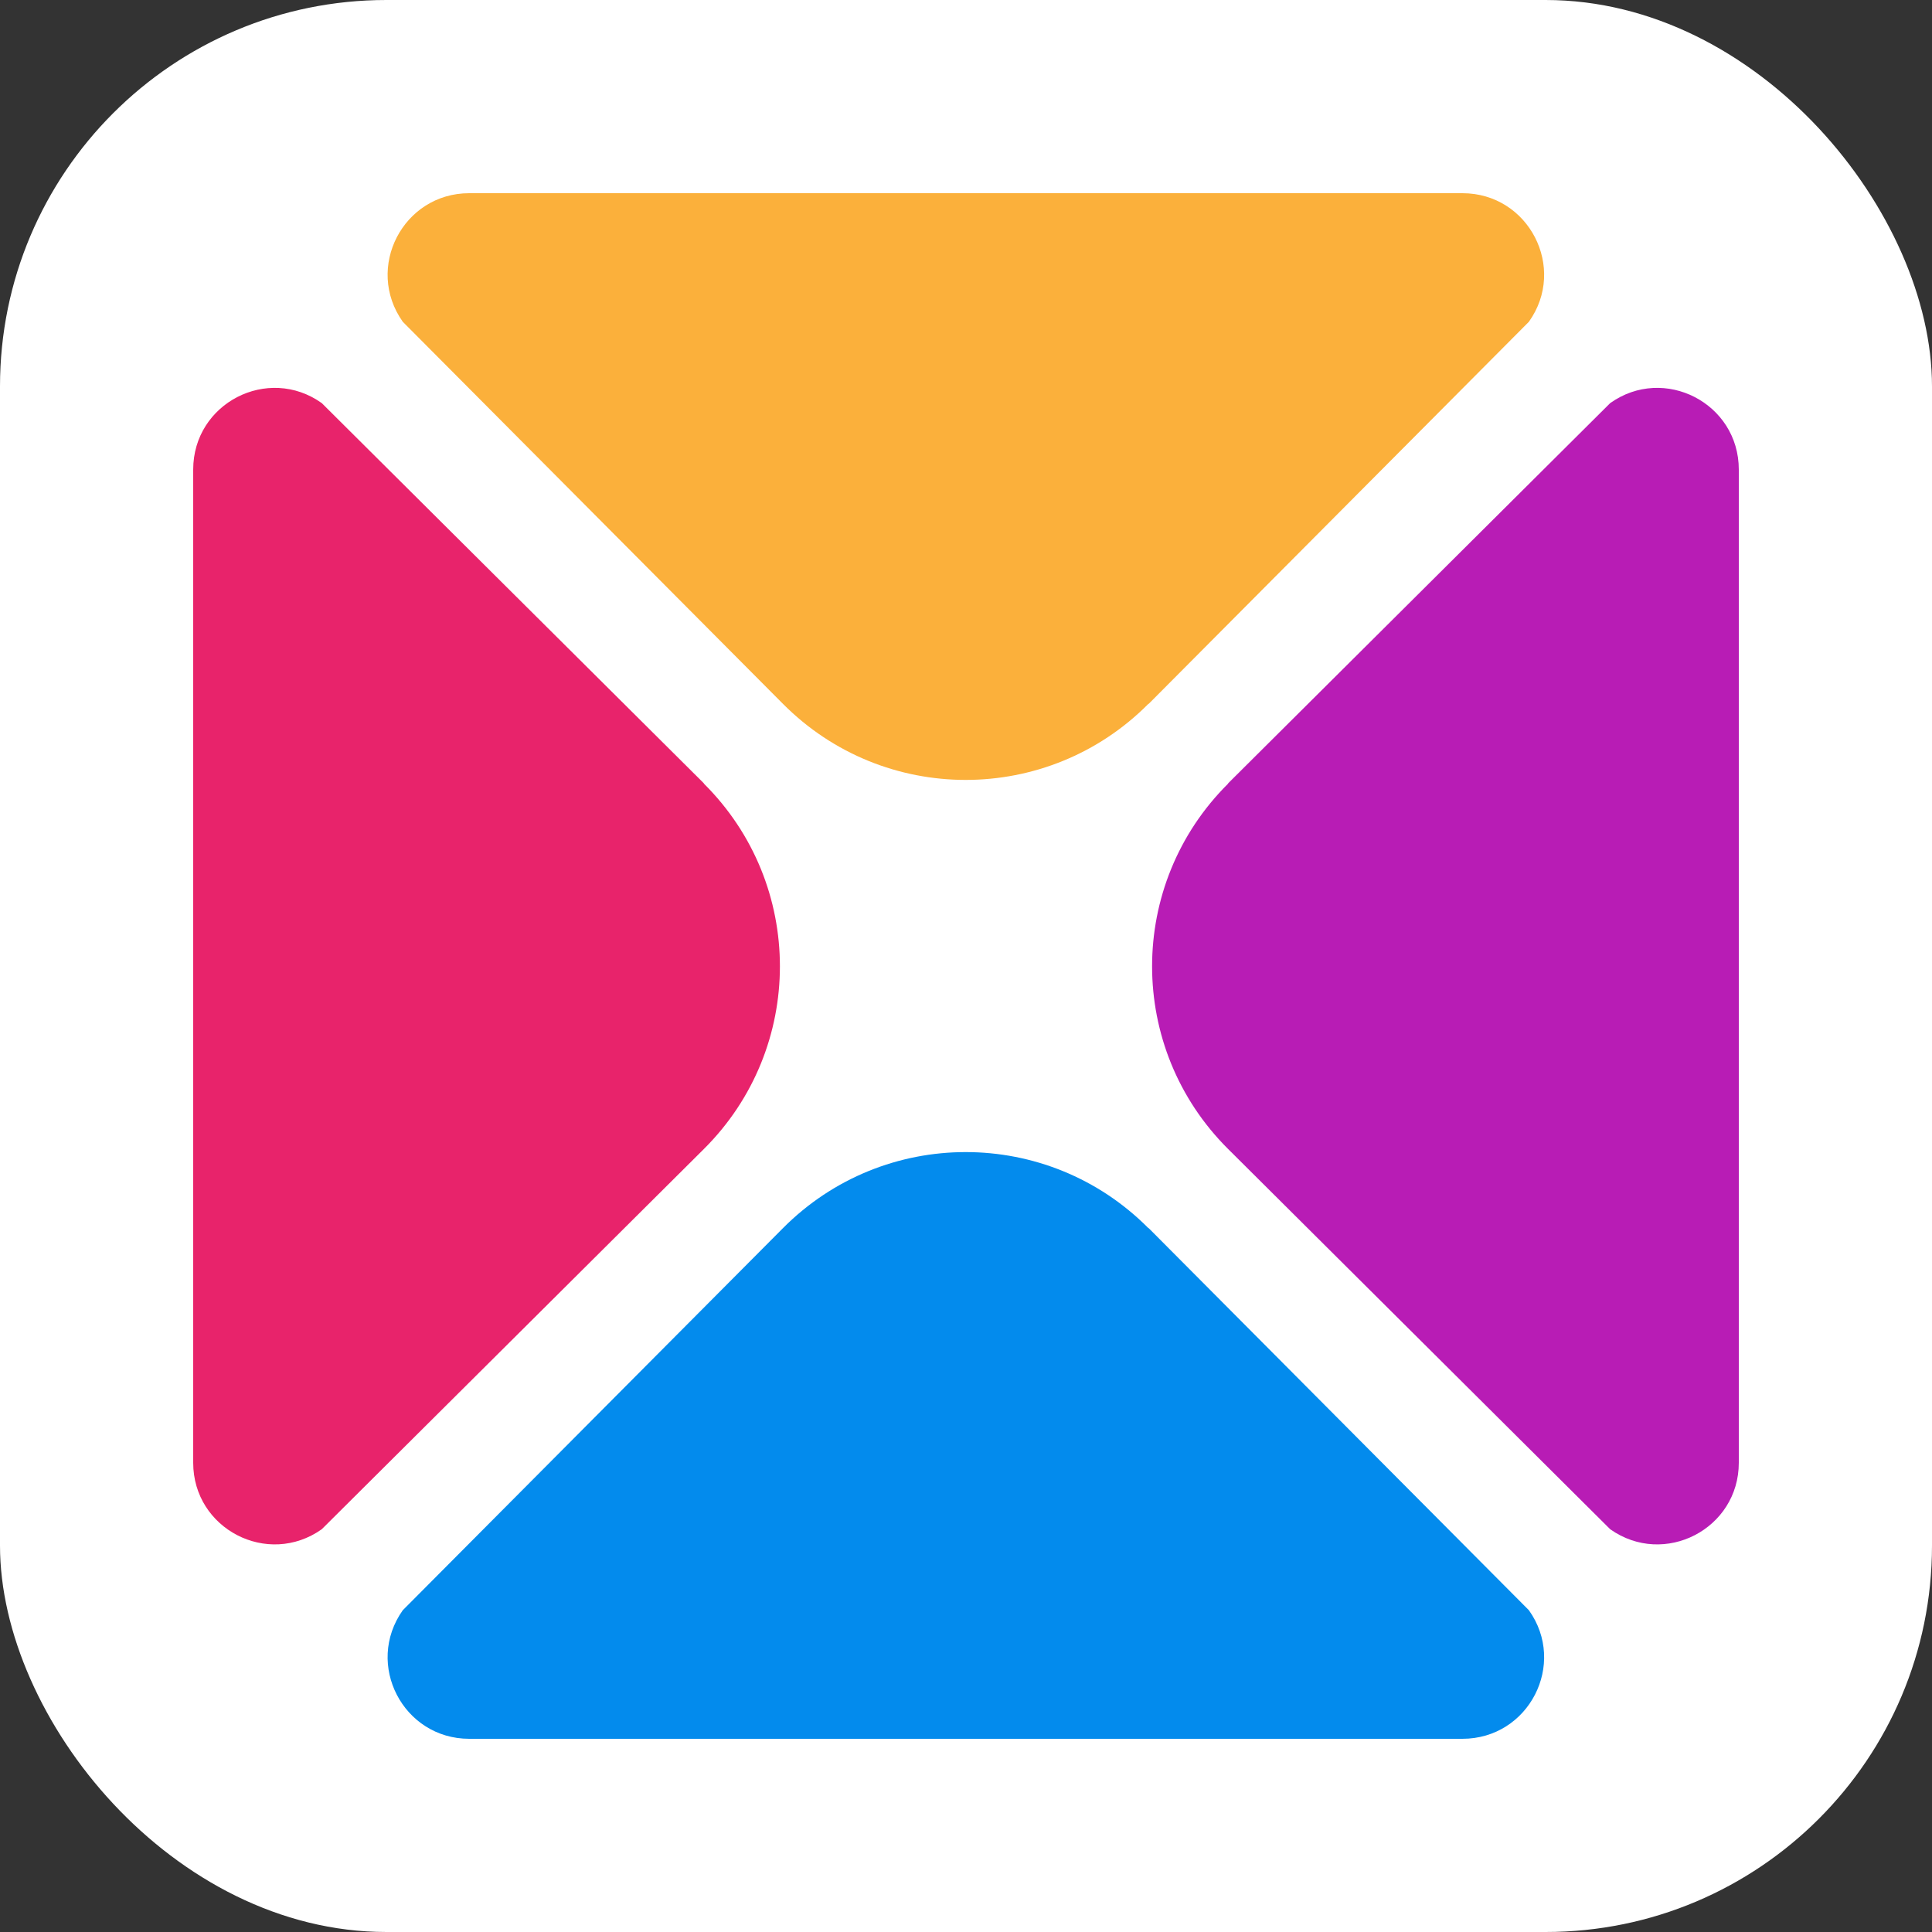 <svg width="40" height="40" viewBox="0 0 40 40" fill="none" xmlns="http://www.w3.org/2000/svg">
<rect x="0" y="0" width="40" height="40" fill="#333333" stroke="none"/>
<rect width="40" height="40" rx="8" fill="white"/>
<path d="M23.782 14.573L31.654 6.662C32.448 5.549 31.654 4 30.278 4H9.715C8.346 4 7.546 5.542 8.339 6.662L16.211 14.573C18.298 16.672 21.69 16.672 23.776 14.573H23.782Z" fill="#FBB03B"/>
<path d="M23.782 25.427L31.654 33.338C32.448 34.451 31.654 36 30.278 36H9.715C8.346 36 7.546 34.458 8.339 33.338L16.211 25.427C18.298 23.328 21.69 23.328 23.776 25.427H23.782Z" fill="#038BED"/>
<path d="M14.573 16.218L6.662 8.346C5.549 7.552 4 8.346 4 9.722V30.285C4 31.654 5.542 32.454 6.662 31.661L14.573 23.789C16.672 21.702 16.672 18.31 14.573 16.224V16.218Z" fill="#E8236B"/>
<path d="M25.427 16.218L33.337 8.346C34.451 7.552 36 8.346 36 9.722V30.285C36 31.654 34.458 32.454 33.337 31.661L25.427 23.789C23.328 21.702 23.328 18.31 25.427 16.224V16.218Z" fill="#B81CB5"/>
</svg>

